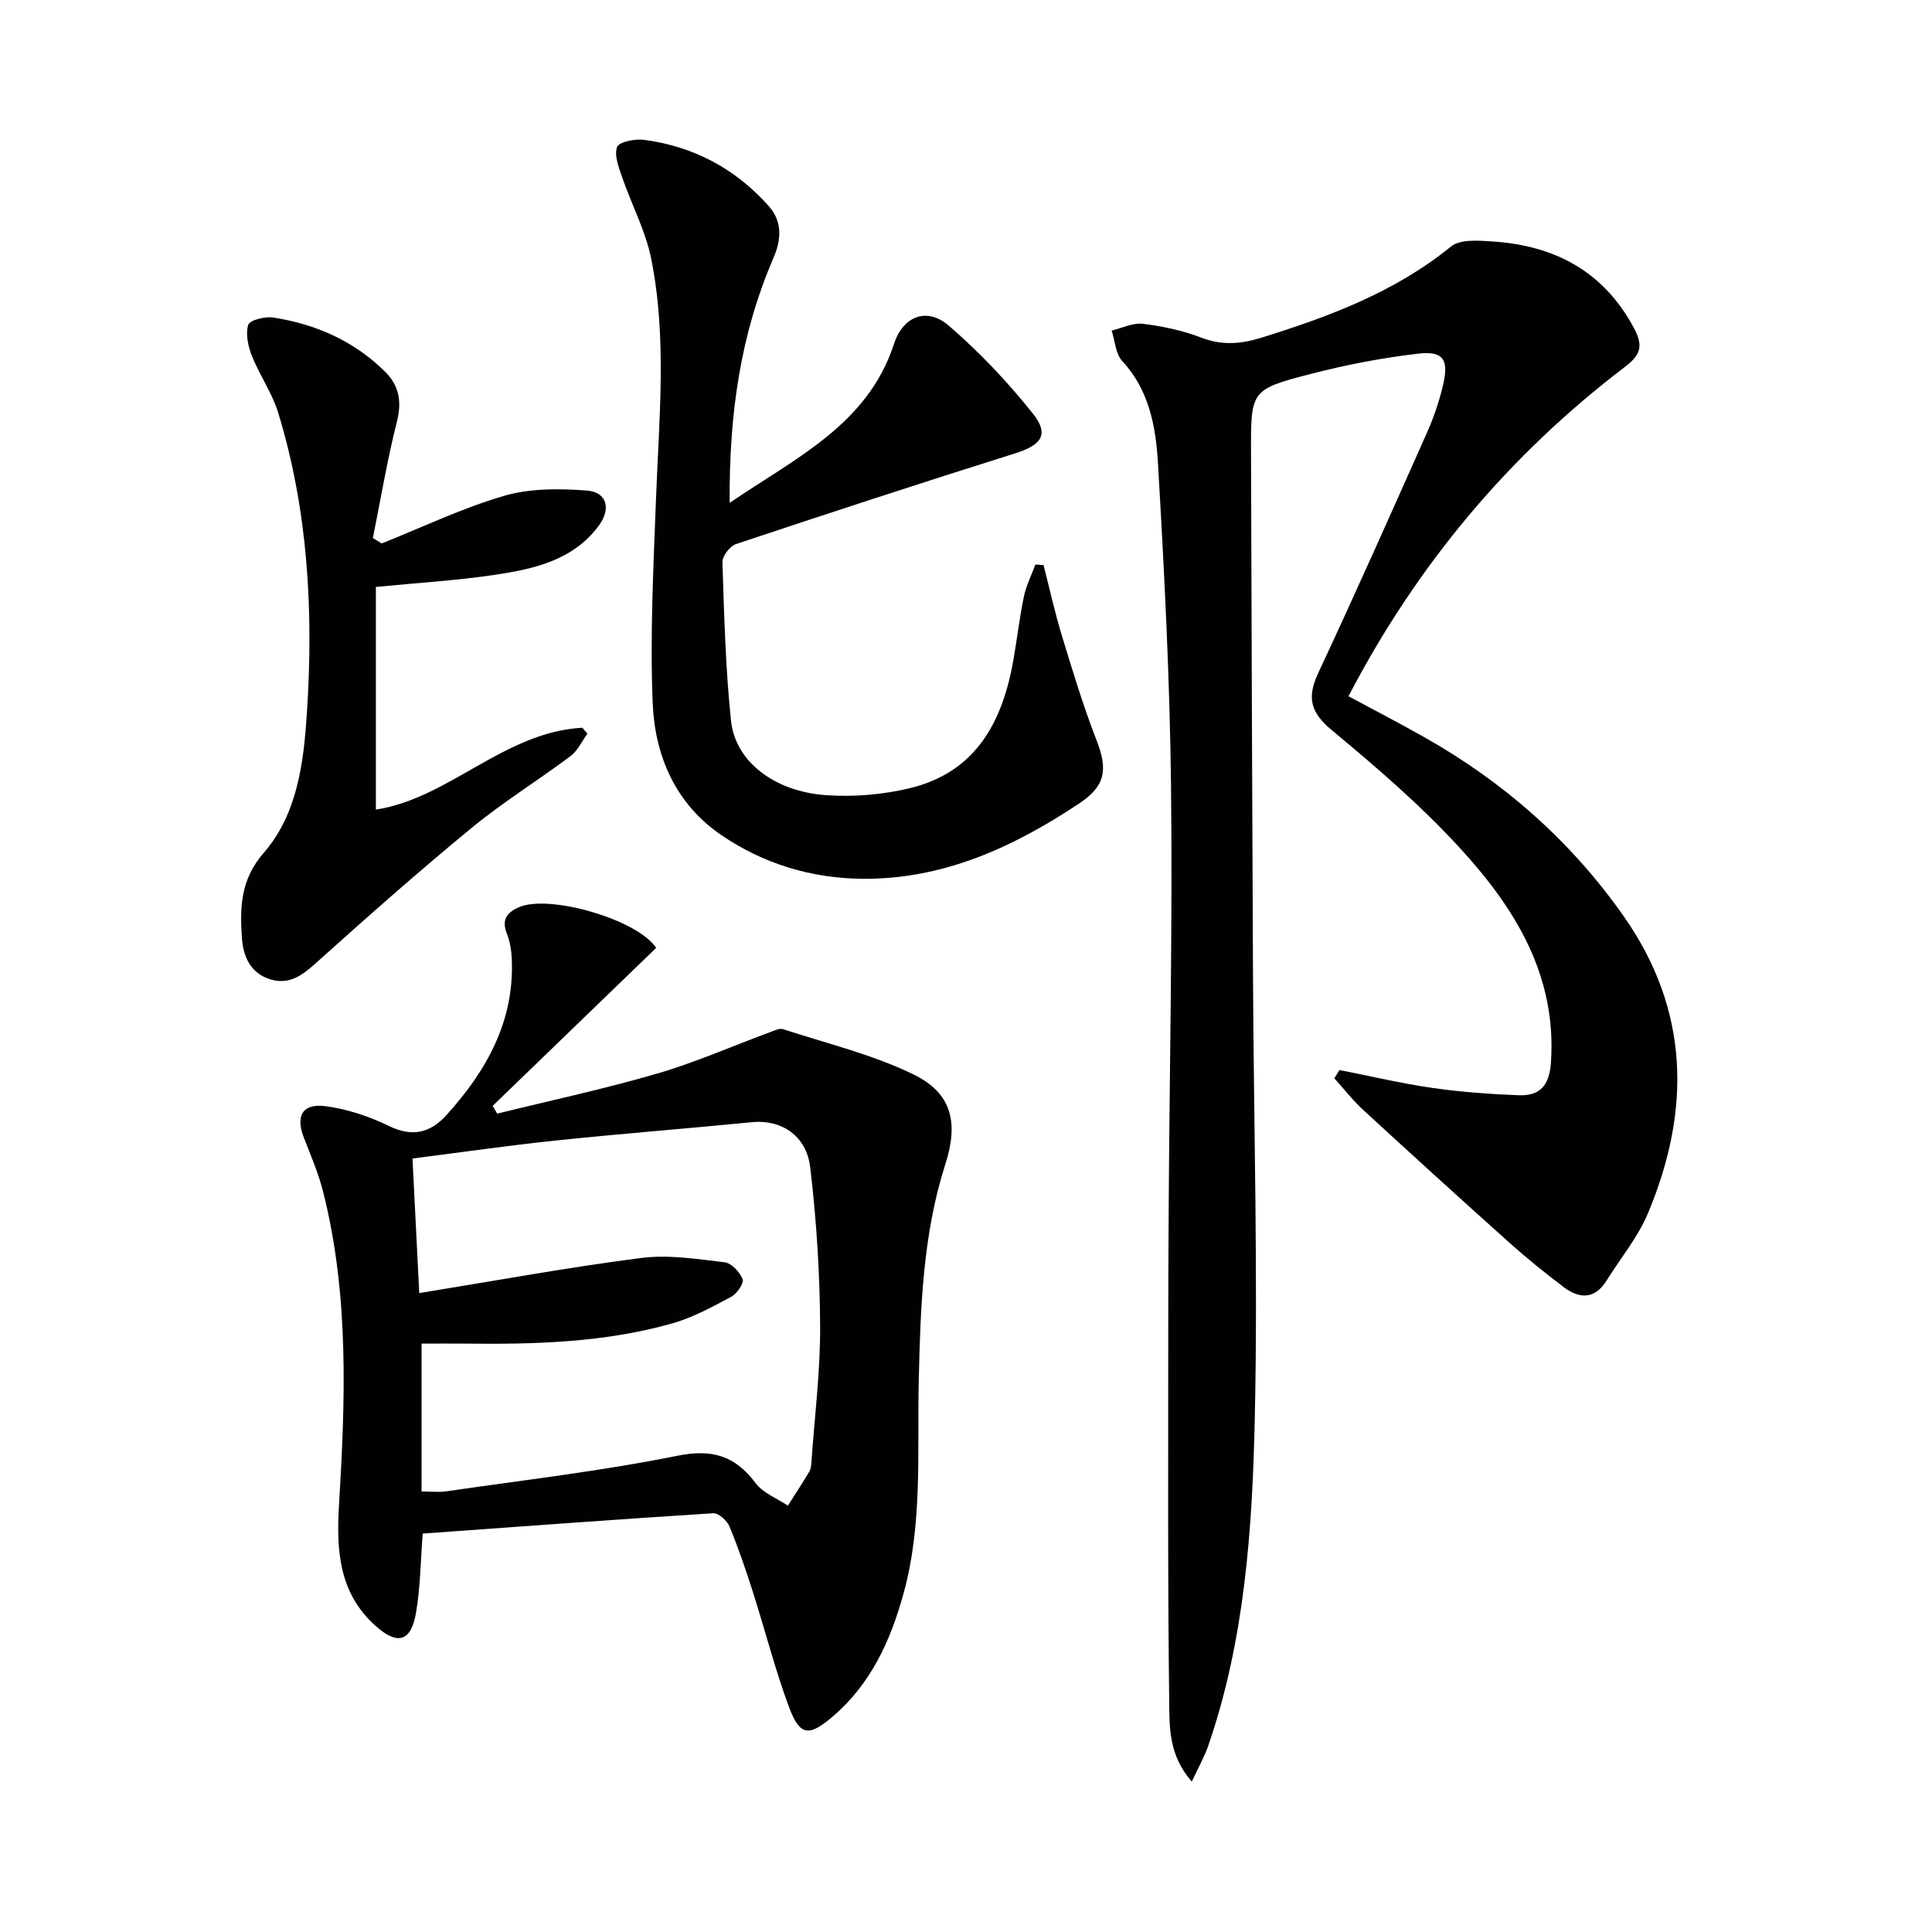 <svg enable-background="new 0 0 400 400" viewBox="0 0 400 400" xmlns="http://www.w3.org/2000/svg"><g fill="#010103"><path d="m277.33 221.54c6.42 1.26 12.8 2.78 19.27 3.71 5.9.85 11.89 1.28 17.85 1.51 4.29.16 6.31-1.93 6.65-6.69 1.27-18.18-7.5-32.15-18.93-44.59-8.07-8.79-17.22-16.66-26.43-24.3-4.42-3.67-5.19-6.74-2.83-11.8 7.73-16.55 15.17-33.25 22.59-49.94 1.41-3.17 2.53-6.53 3.31-9.92 1.17-5.06-.02-6.89-5.1-6.31-7.54.87-15.07 2.33-22.42 4.23-12.35 3.2-12.32 3.44-12.28 16.33.12 36.15.23 72.3.41 108.45.15 30.47 1.04 60.96.37 91.41-.5 22.87-2.06 45.83-9.63 67.8-.77 2.24-1.98 4.34-3.41 7.44-4.87-5.56-4.61-11.42-4.68-16.72-.32-25.15-.19-50.3-.2-75.45 0-9.16.04-18.33.1-27.49.19-28.81.8-57.62.48-86.42-.25-22.27-1.4-44.54-2.7-66.78-.44-7.53-1.76-15.18-7.4-21.25-1.39-1.5-1.5-4.18-2.2-6.32 2.16-.51 4.41-1.65 6.48-1.4 4.09.51 8.24 1.38 12.07 2.86 4.31 1.67 8.26 1.32 12.48.01 14.02-4.36 27.61-9.43 39.25-18.88 1.9-1.54 5.69-1.23 8.55-1.04 12.78.82 22.91 6.09 29.23 17.78 1.91 3.53 1.77 5.49-1.71 8.13-24.06 18.31-43.08 40.94-57.31 68.25 5.32 2.86 10.55 5.57 15.68 8.47 16.49 9.3 30.38 21.53 41.28 37.05 13.7 19.49 13.96 40.24 5.05 61.51-2.09 4.99-5.7 9.33-8.6 13.98-2.45 3.9-5.62 3.77-8.87 1.31-3.84-2.91-7.6-5.94-11.19-9.15-10.16-9.1-20.26-18.28-30.3-27.52-2.17-1.99-4-4.36-5.98-6.55.37-.57.72-1.14 1.07-1.71z"/><path d="m135.85 196.25c-11.48 11.1-22.67 21.9-33.85 32.71.31.54.63 1.08.94 1.61 11.04-2.73 22.18-5.11 33.09-8.29 7.92-2.31 15.53-5.67 23.29-8.54.91-.33 2.02-.91 2.8-.66 9.08 2.97 18.53 5.23 27.05 9.39 7.97 3.89 9.28 10.07 6.57 18.5-4.68 14.58-5.17 29.72-5.52 44.82-.35 14.78.85 29.64-3.16 44.15-2.7 9.79-6.78 18.76-14.72 25.51-4.88 4.15-6.75 3.99-9.01-2.09-2.88-7.76-4.92-15.83-7.44-23.72-1.46-4.58-3.02-9.16-4.86-13.6-.5-1.21-2.26-2.81-3.35-2.74-20.04 1.27-40.06 2.76-60.16 4.21-.45 5.67-.48 11.14-1.4 16.46-1.02 5.84-3.74 6.69-8.15 2.84-7.69-6.71-8.37-15.51-7.79-25.06 1.31-21.76 2.14-43.57-3.28-65-.97-3.83-2.55-7.51-3.99-11.21-1.74-4.47-.32-7.14 4.46-6.52 4.5.59 9.06 2.1 13.15 4.1 4.89 2.38 8.58 1.43 11.95-2.29 8.27-9.15 14.04-19.4 13.49-32.24-.08-1.77-.35-3.62-1-5.25-1.11-2.81-.19-4.3 2.4-5.48 6.27-2.82 24.68 2.53 28.49 8.39zm-49.05 71.47c15.83-2.57 30.83-5.33 45.93-7.27 5.64-.73 11.55.22 17.28.89 1.43.17 3.17 2.03 3.74 3.51.32.84-1.19 3.02-2.38 3.65-3.92 2.09-7.93 4.29-12.17 5.49-14.05 3.99-28.53 4.36-43.02 4.19-2.94-.03-5.88 0-8.9 0v30.61c1.9 0 3.56.2 5.16-.03 15.94-2.33 31.97-4.17 47.74-7.35 7.29-1.47 11.98-.03 16.28 5.67 1.55 2.06 4.4 3.13 6.66 4.65 1.49-2.34 3.01-4.66 4.43-7.03.32-.54.4-1.28.44-1.93.66-9.42 1.86-18.84 1.81-28.26-.06-10.94-.76-21.92-2.05-32.79-.79-6.69-6.08-9.97-12.01-9.39-13.54 1.34-27.11 2.38-40.65 3.8-9.84 1.03-19.64 2.45-29.69 3.73.5 9.83.94 18.74 1.4 27.86z"/><path d="m151.07 104.1c14.02-9.5 28.6-16.29 34.03-32.92 1.86-5.71 6.79-7.67 11.32-3.77 6.36 5.48 12.22 11.68 17.45 18.25 3.45 4.34 1.72 6.5-3.75 8.22-19.3 6.06-38.54 12.36-57.73 18.76-1.27.42-2.87 2.51-2.82 3.77.36 10.96.64 21.94 1.78 32.83.88 8.38 8.93 14.63 19.64 15.39 5.71.4 11.7-.09 17.27-1.42 13.94-3.31 19.4-13.96 21.62-26.94.73-4.25 1.22-8.56 2.11-12.77.48-2.27 1.56-4.42 2.38-6.62.56.03 1.12.07 1.68.1 1.25 4.88 2.33 9.81 3.8 14.62 2.22 7.28 4.42 14.58 7.18 21.66 2.41 6.18 1.8 9.51-3.66 13.13-13.65 9.07-28.2 15.74-44.98 15.55-10.5-.12-20.37-3.12-29.07-9.06-9.53-6.51-13.75-16.46-14.19-27.36-.57-14.06.16-28.19.69-42.28.62-16.61 2.31-33.27-1.01-49.73-1.16-5.74-4.04-11.13-5.97-16.73-.71-2.06-1.72-4.57-1.08-6.34.38-1.07 3.74-1.74 5.61-1.49 10.25 1.37 18.94 5.99 25.8 13.73 2.81 3.17 2.63 6.88.96 10.74-6.77 15.67-9.2 32.15-9.06 50.68z"/><path d="m79.02 112.52c8.45-3.37 16.72-7.35 25.41-9.88 5.36-1.56 11.4-1.5 17.05-1.08 4.19.31 5.11 3.79 2.44 7.35-5.33 7.12-13.4 8.89-21.46 10.1-7.86 1.18-15.82 1.64-24.64 2.51v46.1c15.14-2.32 26.56-16.07 42.75-16.95l1.05 1.23c-1.15 1.57-2.01 3.53-3.5 4.64-6.77 5.07-14.01 9.55-20.53 14.91-11.04 9.08-21.75 18.57-32.38 28.12-2.82 2.53-5.51 4.36-9.3 3.18-4.07-1.28-5.56-4.75-5.82-8.51-.44-6.27-.32-12.11 4.46-17.6 7.06-8.1 8.32-18.77 8.99-29.04 1.38-21 .26-41.9-5.96-62.2-1.24-4.06-3.83-7.69-5.41-11.67-.8-2.01-1.36-4.55-.78-6.47.3-.98 3.47-1.78 5.17-1.52 8.9 1.38 16.91 4.92 23.32 11.38 2.71 2.73 3.34 6.03 2.32 10.07-2.02 7.98-3.37 16.13-5 24.2.61.38 1.21.75 1.82 1.13z"/></g></svg>